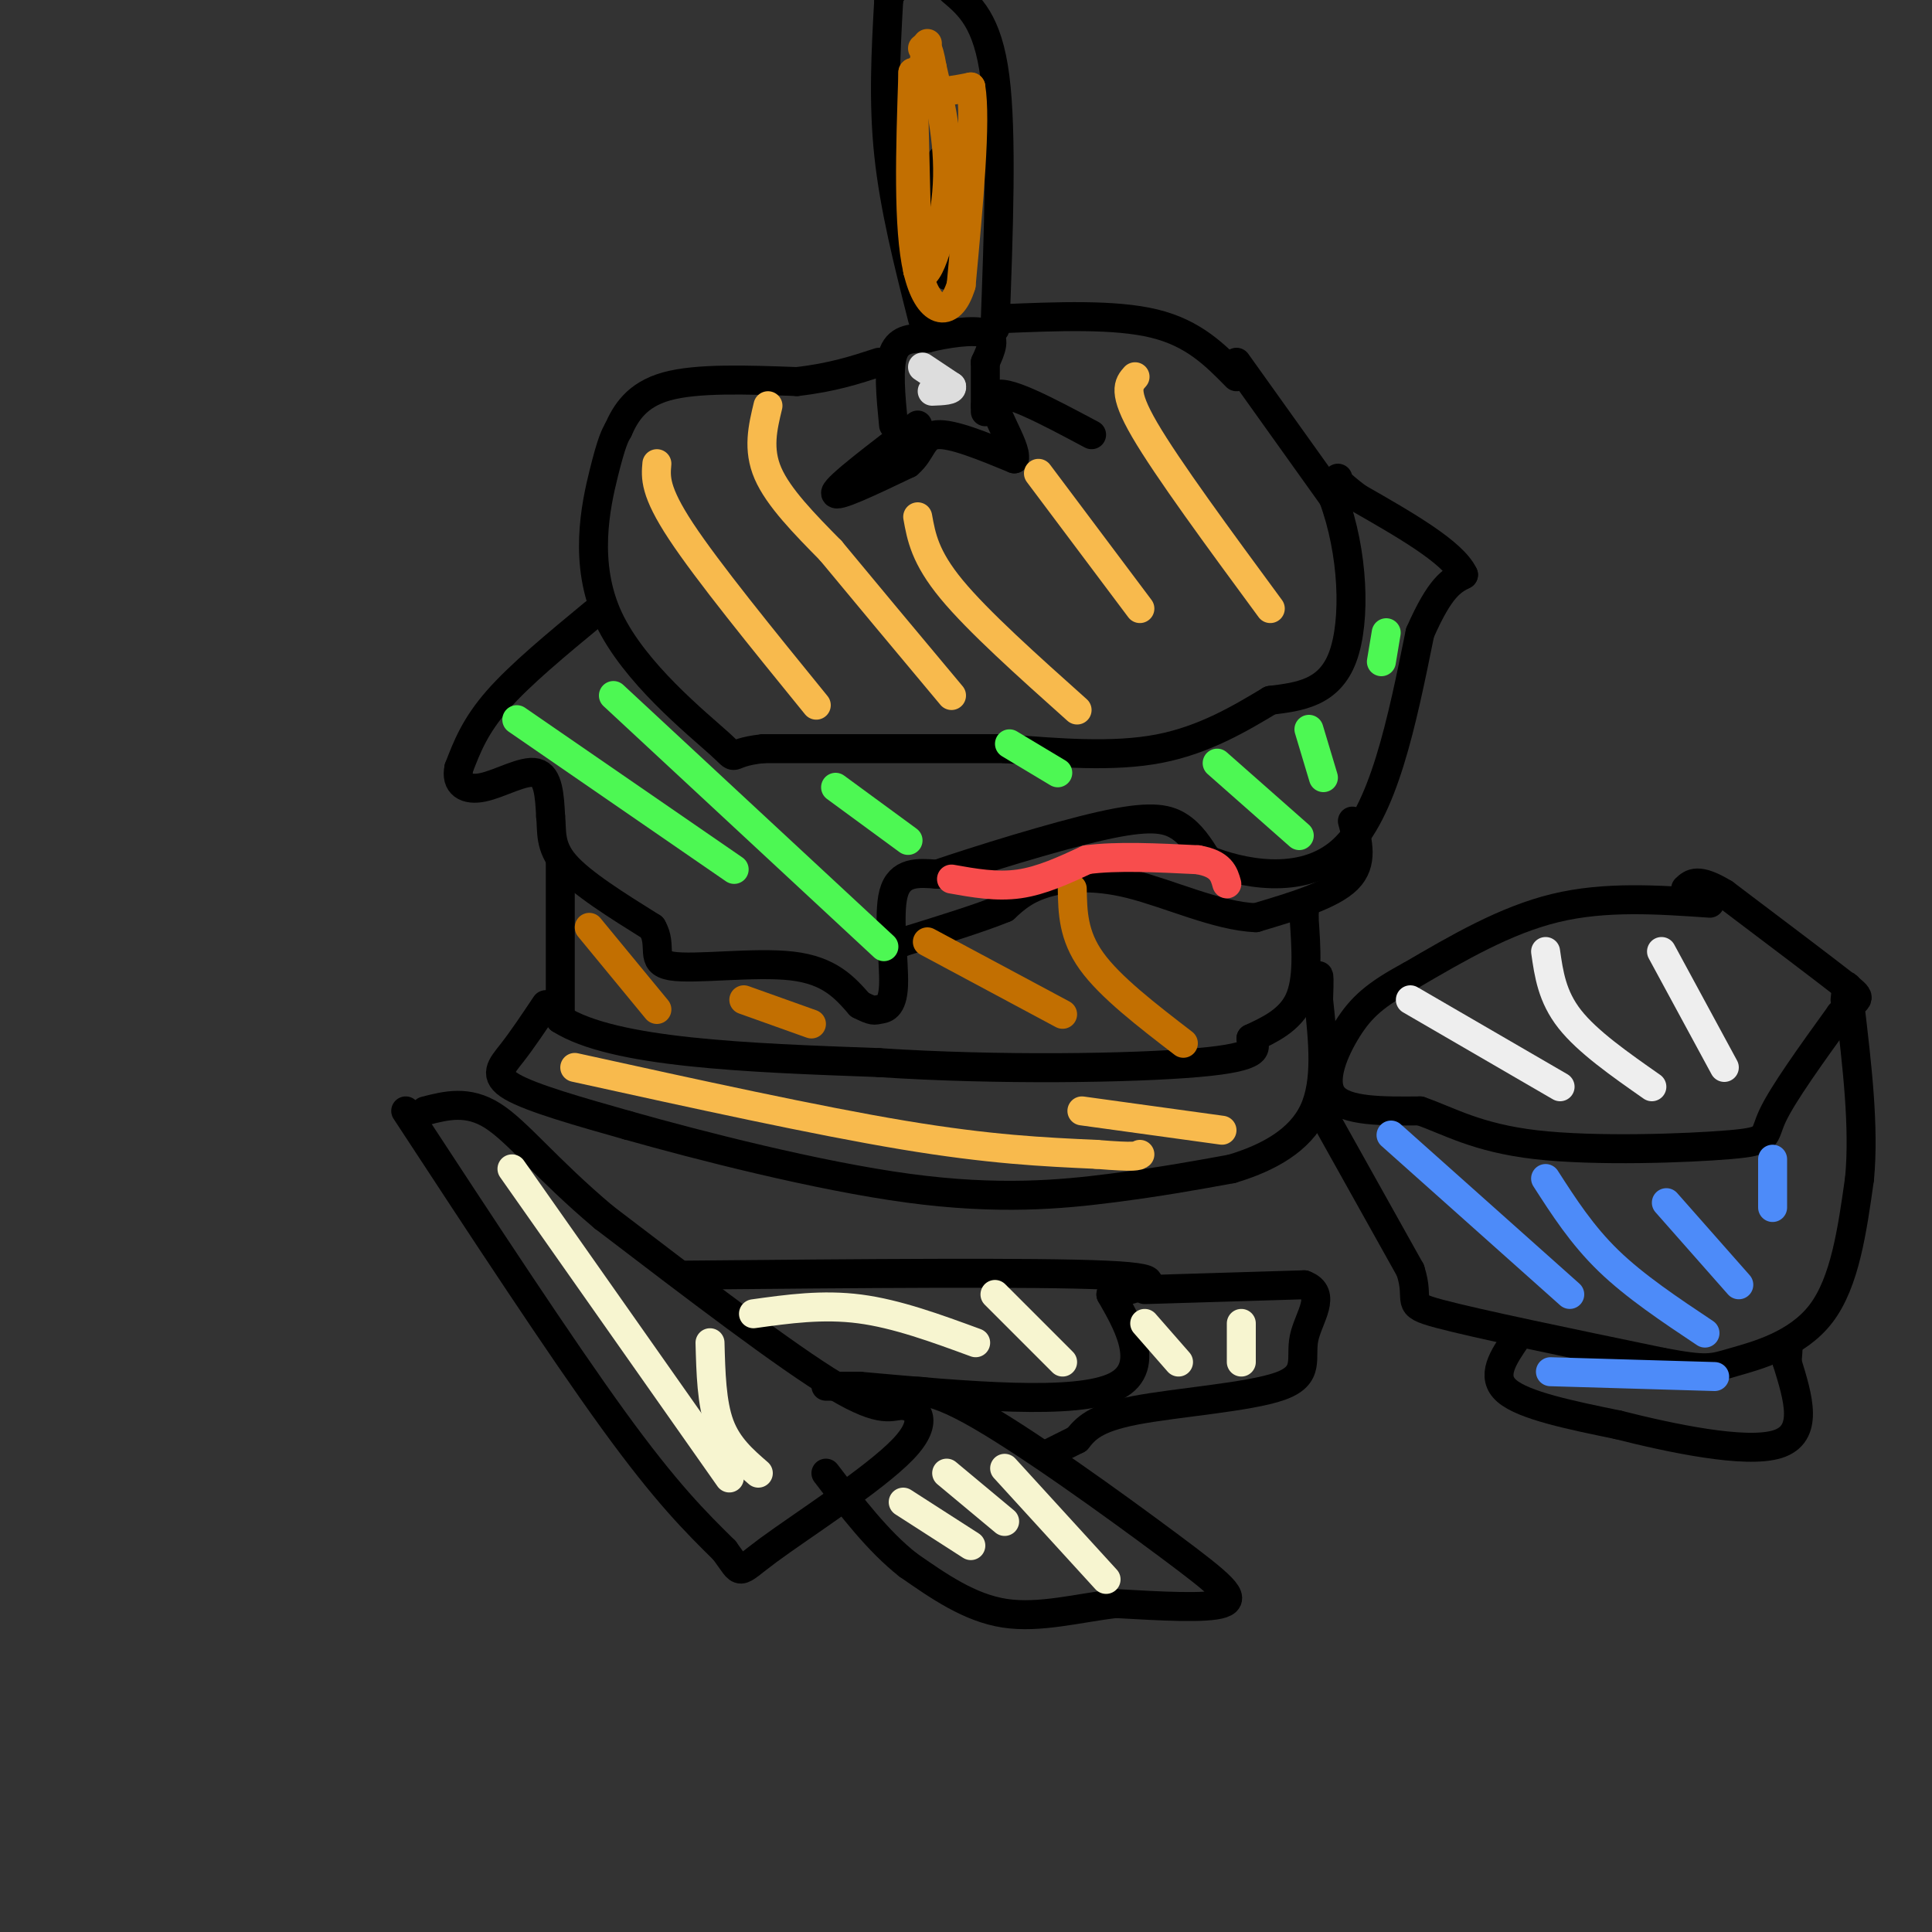 <svg viewBox='0 0 400 400' version='1.1' xmlns='http://www.w3.org/2000/svg' xmlns:xlink='http://www.w3.org/1999/xlink'><rect x="0" y="0" width="400" height="400" fill="#333333" stroke="none"/><g fill='none' stroke='#000000' stroke-width='6' stroke-linecap='round' stroke-linejoin='round'><path d='M190,88c-8.333,6.333 -16.667,12.667 -17,14c-0.333,1.333 7.333,-2.333 15,-6'/><path d='M188,96c2.956,-2.489 2.844,-5.711 6,-6c3.156,-0.289 9.578,2.356 16,5'/><path d='M210,95c0.711,-2.467 -5.511,-11.133 -4,-13c1.511,-1.867 10.756,3.067 20,8'/><path d='M185,88c-0.583,-6.000 -1.167,-12.000 0,-15c1.167,-3.000 4.083,-3.000 7,-3'/><path d='M192,70c3.756,-0.956 9.644,-1.844 12,-1c2.356,0.844 1.178,3.422 0,6'/><path d='M204,75c0.000,2.500 0.000,5.750 0,9'/><path d='M204,84c0.000,1.667 0.000,1.333 0,1'/><path d='M191,66c-2.917,-11.500 -5.833,-23.000 -7,-34c-1.167,-11.000 -0.583,-21.500 0,-32'/><path d='M184,0c0.167,-5.667 0.583,-3.833 1,-2'/><path d='M206,68c0.750,-20.167 1.500,-40.333 0,-52c-1.500,-11.667 -5.250,-14.833 -9,-18'/><path d='M195,33c0.000,0.000 -3.000,9.000 -3,9'/><path d='M192,42c0.378,1.800 2.822,1.800 4,0c1.178,-1.800 1.089,-5.400 1,-9'/><path d='M197,33c-0.167,-0.833 -1.083,1.583 -2,4'/><path d='M196,56c0.000,0.000 1.000,1.000 1,1'/><path d='M197,57c0.000,0.167 -0.500,0.083 -1,0'/><path d='M196,57c-0.167,0.000 -0.083,0.000 0,0'/><path d='M207,66c11.917,-0.500 23.833,-1.000 32,1c8.167,2.000 12.583,6.500 17,11'/><path d='M256,75c0.000,0.000 20.000,28.000 20,28'/><path d='M276,103c4.222,11.289 4.778,25.511 2,33c-2.778,7.489 -8.889,8.244 -15,9'/><path d='M263,145c-6.022,3.622 -13.578,8.178 -23,10c-9.422,1.822 -20.711,0.911 -32,0'/><path d='M208,155c-13.667,0.000 -31.833,0.000 -50,0'/><path d='M158,155c-8.405,0.900 -4.418,3.148 -9,-1c-4.582,-4.148 -17.734,-14.694 -23,-26c-5.266,-11.306 -2.648,-23.373 -1,-30c1.648,-6.627 2.324,-7.813 3,-9'/><path d='M128,89c1.489,-3.356 3.711,-7.244 10,-9c6.289,-1.756 16.644,-1.378 27,-1'/><path d='M165,79c7.333,-0.833 12.167,-2.417 17,-4'/><path d='M123,127c-7.667,6.333 -15.333,12.667 -20,18c-4.667,5.333 -6.333,9.667 -8,14'/><path d='M95,159c-0.726,3.357 1.458,4.750 5,4c3.542,-0.750 8.440,-3.643 11,-3c2.560,0.643 2.780,4.821 3,9'/><path d='M114,169c0.333,3.044 -0.333,6.156 3,10c3.333,3.844 10.667,8.422 18,13'/><path d='M135,192c2.369,3.917 -0.708,7.208 4,8c4.708,0.792 17.202,-0.917 25,0c7.798,0.917 10.899,4.458 14,8'/><path d='M178,208c2.861,1.477 3.014,1.169 4,1c0.986,-0.169 2.804,-0.199 3,-5c0.196,-4.801 -1.230,-14.372 0,-19c1.230,-4.628 5.115,-4.314 9,-4'/><path d='M194,181c8.202,-2.798 24.208,-7.792 34,-10c9.792,-2.208 13.369,-1.631 16,0c2.631,1.631 4.315,4.315 6,7'/><path d='M250,178c6.444,2.644 19.556,5.756 28,-2c8.444,-7.756 12.222,-26.378 16,-45'/><path d='M294,131c4.167,-9.500 6.583,-10.750 9,-12'/><path d='M303,119c-2.167,-4.667 -12.083,-10.333 -22,-16'/><path d='M281,103c-4.333,-3.333 -4.167,-3.667 -4,-4'/><path d='M280,170c1.167,4.333 2.333,8.667 -1,12c-3.333,3.333 -11.167,5.667 -19,8'/><path d='M260,190c-7.845,-0.286 -17.958,-5.000 -26,-7c-8.042,-2.000 -14.012,-1.286 -18,0c-3.988,1.286 -5.994,3.143 -8,5'/><path d='M208,188c-4.833,2.000 -12.917,4.500 -21,7'/><path d='M187,195c-3.833,1.167 -2.917,0.583 -2,0'/><path d='M116,178c0.000,0.000 0.000,33.000 0,33'/><path d='M116,211c11.000,7.000 38.500,8.000 66,9'/><path d='M182,220c24.444,1.622 52.556,1.178 66,0c13.444,-1.178 12.222,-3.089 11,-5'/><path d='M259,215c3.889,-1.800 8.111,-3.800 10,-8c1.889,-4.200 1.444,-10.600 1,-17'/><path d='M270,190c0.167,-3.333 0.083,-3.167 0,-3'/><path d='M113,208c-2.422,3.622 -4.844,7.244 -7,10c-2.156,2.756 -4.044,4.644 0,7c4.044,2.356 14.022,5.178 24,8'/><path d='M130,233c14.631,4.131 39.208,10.458 58,13c18.792,2.542 31.798,1.298 42,0c10.202,-1.298 17.601,-2.649 25,-4'/><path d='M255,242c7.622,-2.267 14.178,-5.933 17,-12c2.822,-6.067 1.911,-14.533 1,-23'/><path d='M273,207c0.167,-4.667 0.083,-4.833 0,-5'/><path d='M354,187c-10.833,-0.750 -21.667,-1.500 -32,1c-10.333,2.500 -20.167,8.250 -30,14'/><path d='M292,202c-7.190,3.857 -10.167,6.500 -13,11c-2.833,4.500 -5.524,10.857 -3,14c2.524,3.143 10.262,3.071 18,3'/><path d='M294,230c5.895,2.021 11.632,5.573 24,7c12.368,1.427 31.368,0.730 40,0c8.632,-0.730 6.895,-1.494 9,-6c2.105,-4.506 8.053,-12.753 14,-21'/><path d='M381,210c3.511,-3.756 5.289,-2.644 1,-6c-4.289,-3.356 -14.644,-11.178 -25,-19'/><path d='M357,185c-5.500,-3.333 -6.750,-2.167 -8,-1'/><path d='M273,229c0.000,0.000 19.000,34.000 19,34'/><path d='M292,263c2.244,6.844 -1.644,6.956 6,9c7.644,2.044 26.822,6.022 46,10'/><path d='M344,282c9.536,1.810 10.375,1.333 15,0c4.625,-1.333 13.036,-3.524 18,-10c4.964,-6.476 6.482,-17.238 8,-28'/><path d='M385,244c1.000,-10.667 -0.500,-23.333 -2,-36'/><path d='M383,208c-0.500,-6.167 -0.750,-3.583 -1,-1'/><path d='M314,277c-2.750,4.000 -5.500,8.000 -2,11c3.500,3.000 13.250,5.000 23,7'/><path d='M335,295c10.822,2.733 26.378,6.067 33,4c6.622,-2.067 4.311,-9.533 2,-17'/><path d='M370,282c0.333,-3.500 0.167,-3.750 0,-4'/><path d='M84,230c16.000,24.417 32.000,48.833 43,64c11.000,15.167 17.000,21.083 23,27'/><path d='M150,321c3.916,5.292 2.207,5.023 9,0c6.793,-5.023 22.089,-14.800 28,-21c5.911,-6.200 2.438,-8.823 0,-9c-2.438,-0.177 -3.839,2.092 -14,-4c-10.161,-6.092 -29.080,-20.546 -48,-35'/><path d='M125,252c-11.956,-10.067 -17.844,-17.733 -23,-21c-5.156,-3.267 -9.578,-2.133 -14,-1'/><path d='M142,264c36.167,-0.333 72.333,-0.667 87,0c14.667,0.667 7.833,2.333 1,4'/><path d='M230,268c2.733,4.844 9.067,14.956 1,19c-8.067,4.044 -30.533,2.022 -53,0'/><path d='M178,287c-9.667,0.000 -7.333,0.000 -5,0'/><path d='M185,290c2.583,-1.964 5.167,-3.929 16,2c10.833,5.929 29.917,19.750 41,28c11.083,8.250 14.167,10.929 11,12c-3.167,1.071 -12.583,0.536 -22,0'/><path d='M231,332c-7.644,0.889 -15.756,3.111 -23,2c-7.244,-1.111 -13.622,-5.556 -20,-10'/><path d='M188,324c-6.167,-4.833 -11.583,-11.917 -17,-19'/><path d='M237,267c0.000,0.000 33.000,-1.000 33,-1'/><path d='M270,266c4.968,1.791 0.888,6.769 0,11c-0.888,4.231 1.415,7.716 -5,10c-6.415,2.284 -21.547,3.367 -30,5c-8.453,1.633 -10.226,3.817 -12,6'/><path d='M223,298c-3.000,1.500 -4.500,2.250 -6,3'/></g>
<g fill='none' stroke='#F7F5D0' stroke-width='6' stroke-linecap='round' stroke-linejoin='round'><path d='M237,274c0.000,0.000 7.000,8.000 7,8'/><path d='M257,274c0.000,0.000 0.000,8.000 0,8'/><path d='M156,272c7.167,-1.000 14.333,-2.000 22,-1c7.667,1.000 15.833,4.000 24,7'/><path d='M206,268c0.000,0.000 14.000,14.000 14,14'/><path d='M106,242c0.000,0.000 45.000,64.000 45,64'/><path d='M147,278c0.167,6.250 0.333,12.500 2,17c1.667,4.500 4.833,7.250 8,10'/><path d='M196,305c0.000,0.000 12.000,10.000 12,10'/><path d='M208,304c0.000,0.000 21.000,23.000 21,23'/><path d='M187,311c0.000,0.000 14.000,9.000 14,9'/></g>
<g fill='none' stroke='#EEEEEE' stroke-width='6' stroke-linecap='round' stroke-linejoin='round'><path d='M292,207c0.000,0.000 31.000,18.000 31,18'/><path d='M320,197c0.667,4.667 1.333,9.333 5,14c3.667,4.667 10.333,9.333 17,14'/><path d='M344,197c0.000,0.000 13.000,24.000 13,24'/></g>
<g fill='none' stroke='#4D8BF9' stroke-width='6' stroke-linecap='round' stroke-linejoin='round'><path d='M288,235c0.000,0.000 37.000,33.000 37,33'/><path d='M320,244c3.750,5.833 7.500,11.667 13,17c5.500,5.333 12.750,10.167 20,15'/><path d='M345,249c0.000,0.000 15.000,17.000 15,17'/><path d='M367,240c0.000,0.000 0.000,10.000 0,10'/><path d='M321,284c0.000,0.000 34.000,1.000 34,1'/></g>
<g fill='none' stroke='#C26F01' stroke-width='6' stroke-linecap='round' stroke-linejoin='round'><path d='M122,192c0.000,0.000 14.000,17.000 14,17'/><path d='M154,207c0.000,0.000 14.000,5.000 14,5'/><path d='M192,195c0.000,0.000 28.000,15.000 28,15'/><path d='M222,184c0.083,4.833 0.167,9.667 4,15c3.833,5.333 11.417,11.167 19,17'/><path d='M192,9c-0.750,3.750 -1.500,7.500 0,9c1.500,1.500 5.250,0.750 9,0'/><path d='M201,18c1.167,6.833 -0.417,23.917 -2,41'/><path d='M199,59c-2.267,7.533 -6.933,5.867 -9,-3c-2.067,-8.867 -1.533,-24.933 -1,-41'/><path d='M189,15c0.000,0.000 0.500,20.500 1,41'/><path d='M190,56c1.622,3.978 5.178,-6.578 6,-16c0.822,-9.422 -1.089,-17.711 -3,-26'/><path d='M193,14c-0.833,-5.000 -1.417,-4.500 -2,-4'/></g>
<g fill='none' stroke='#DDDDDD' stroke-width='6' stroke-linecap='round' stroke-linejoin='round'><path d='M191,76c0.000,0.000 6.000,4.000 6,4'/><path d='M197,80c0.333,0.833 -1.833,0.917 -4,1'/></g>
<g fill='none' stroke='#F8BA4D' stroke-width='6' stroke-linecap='round' stroke-linejoin='round'><path d='M136,96c-0.250,2.833 -0.500,5.667 5,14c5.500,8.333 16.750,22.167 28,36'/><path d='M159,84c-1.083,4.500 -2.167,9.000 0,14c2.167,5.000 7.583,10.500 13,16'/><path d='M172,114c6.333,7.667 15.667,18.833 25,30'/><path d='M190,107c0.750,4.167 1.500,8.333 7,15c5.500,6.667 15.750,15.833 26,25'/><path d='M215,98c0.000,0.000 21.000,28.000 21,28'/><path d='M235,78c-1.333,1.500 -2.667,3.000 2,11c4.667,8.000 15.333,22.500 26,37'/><path d='M119,221c25.000,5.500 50.000,11.000 68,14c18.000,3.000 29.000,3.500 40,4'/><path d='M227,239c8.167,0.667 8.583,0.333 9,0'/><path d='M224,230c0.000,0.000 29.000,4.000 29,4'/></g>
<g fill='none' stroke='#4DF853' stroke-width='6' stroke-linecap='round' stroke-linejoin='round'><path d='M107,149c0.000,0.000 45.000,31.000 45,31'/><path d='M127,144c0.000,0.000 56.000,52.000 56,52'/><path d='M173,163c0.000,0.000 15.000,11.000 15,11'/><path d='M209,154c0.000,0.000 10.000,6.000 10,6'/><path d='M252,158c0.000,0.000 17.000,15.000 17,15'/><path d='M271,151c0.000,0.000 3.000,10.000 3,10'/><path d='M287,131c0.000,0.000 -1.000,6.000 -1,6'/></g>
<g fill='none' stroke='#F84D4D' stroke-width='6' stroke-linecap='round' stroke-linejoin='round'><path d='M197,182c4.667,0.833 9.333,1.667 14,1c4.667,-0.667 9.333,-2.833 14,-5'/><path d='M225,178c6.167,-0.833 14.583,-0.417 23,0'/><path d='M248,178c4.833,0.833 5.417,2.917 6,5'/></g>
</svg>